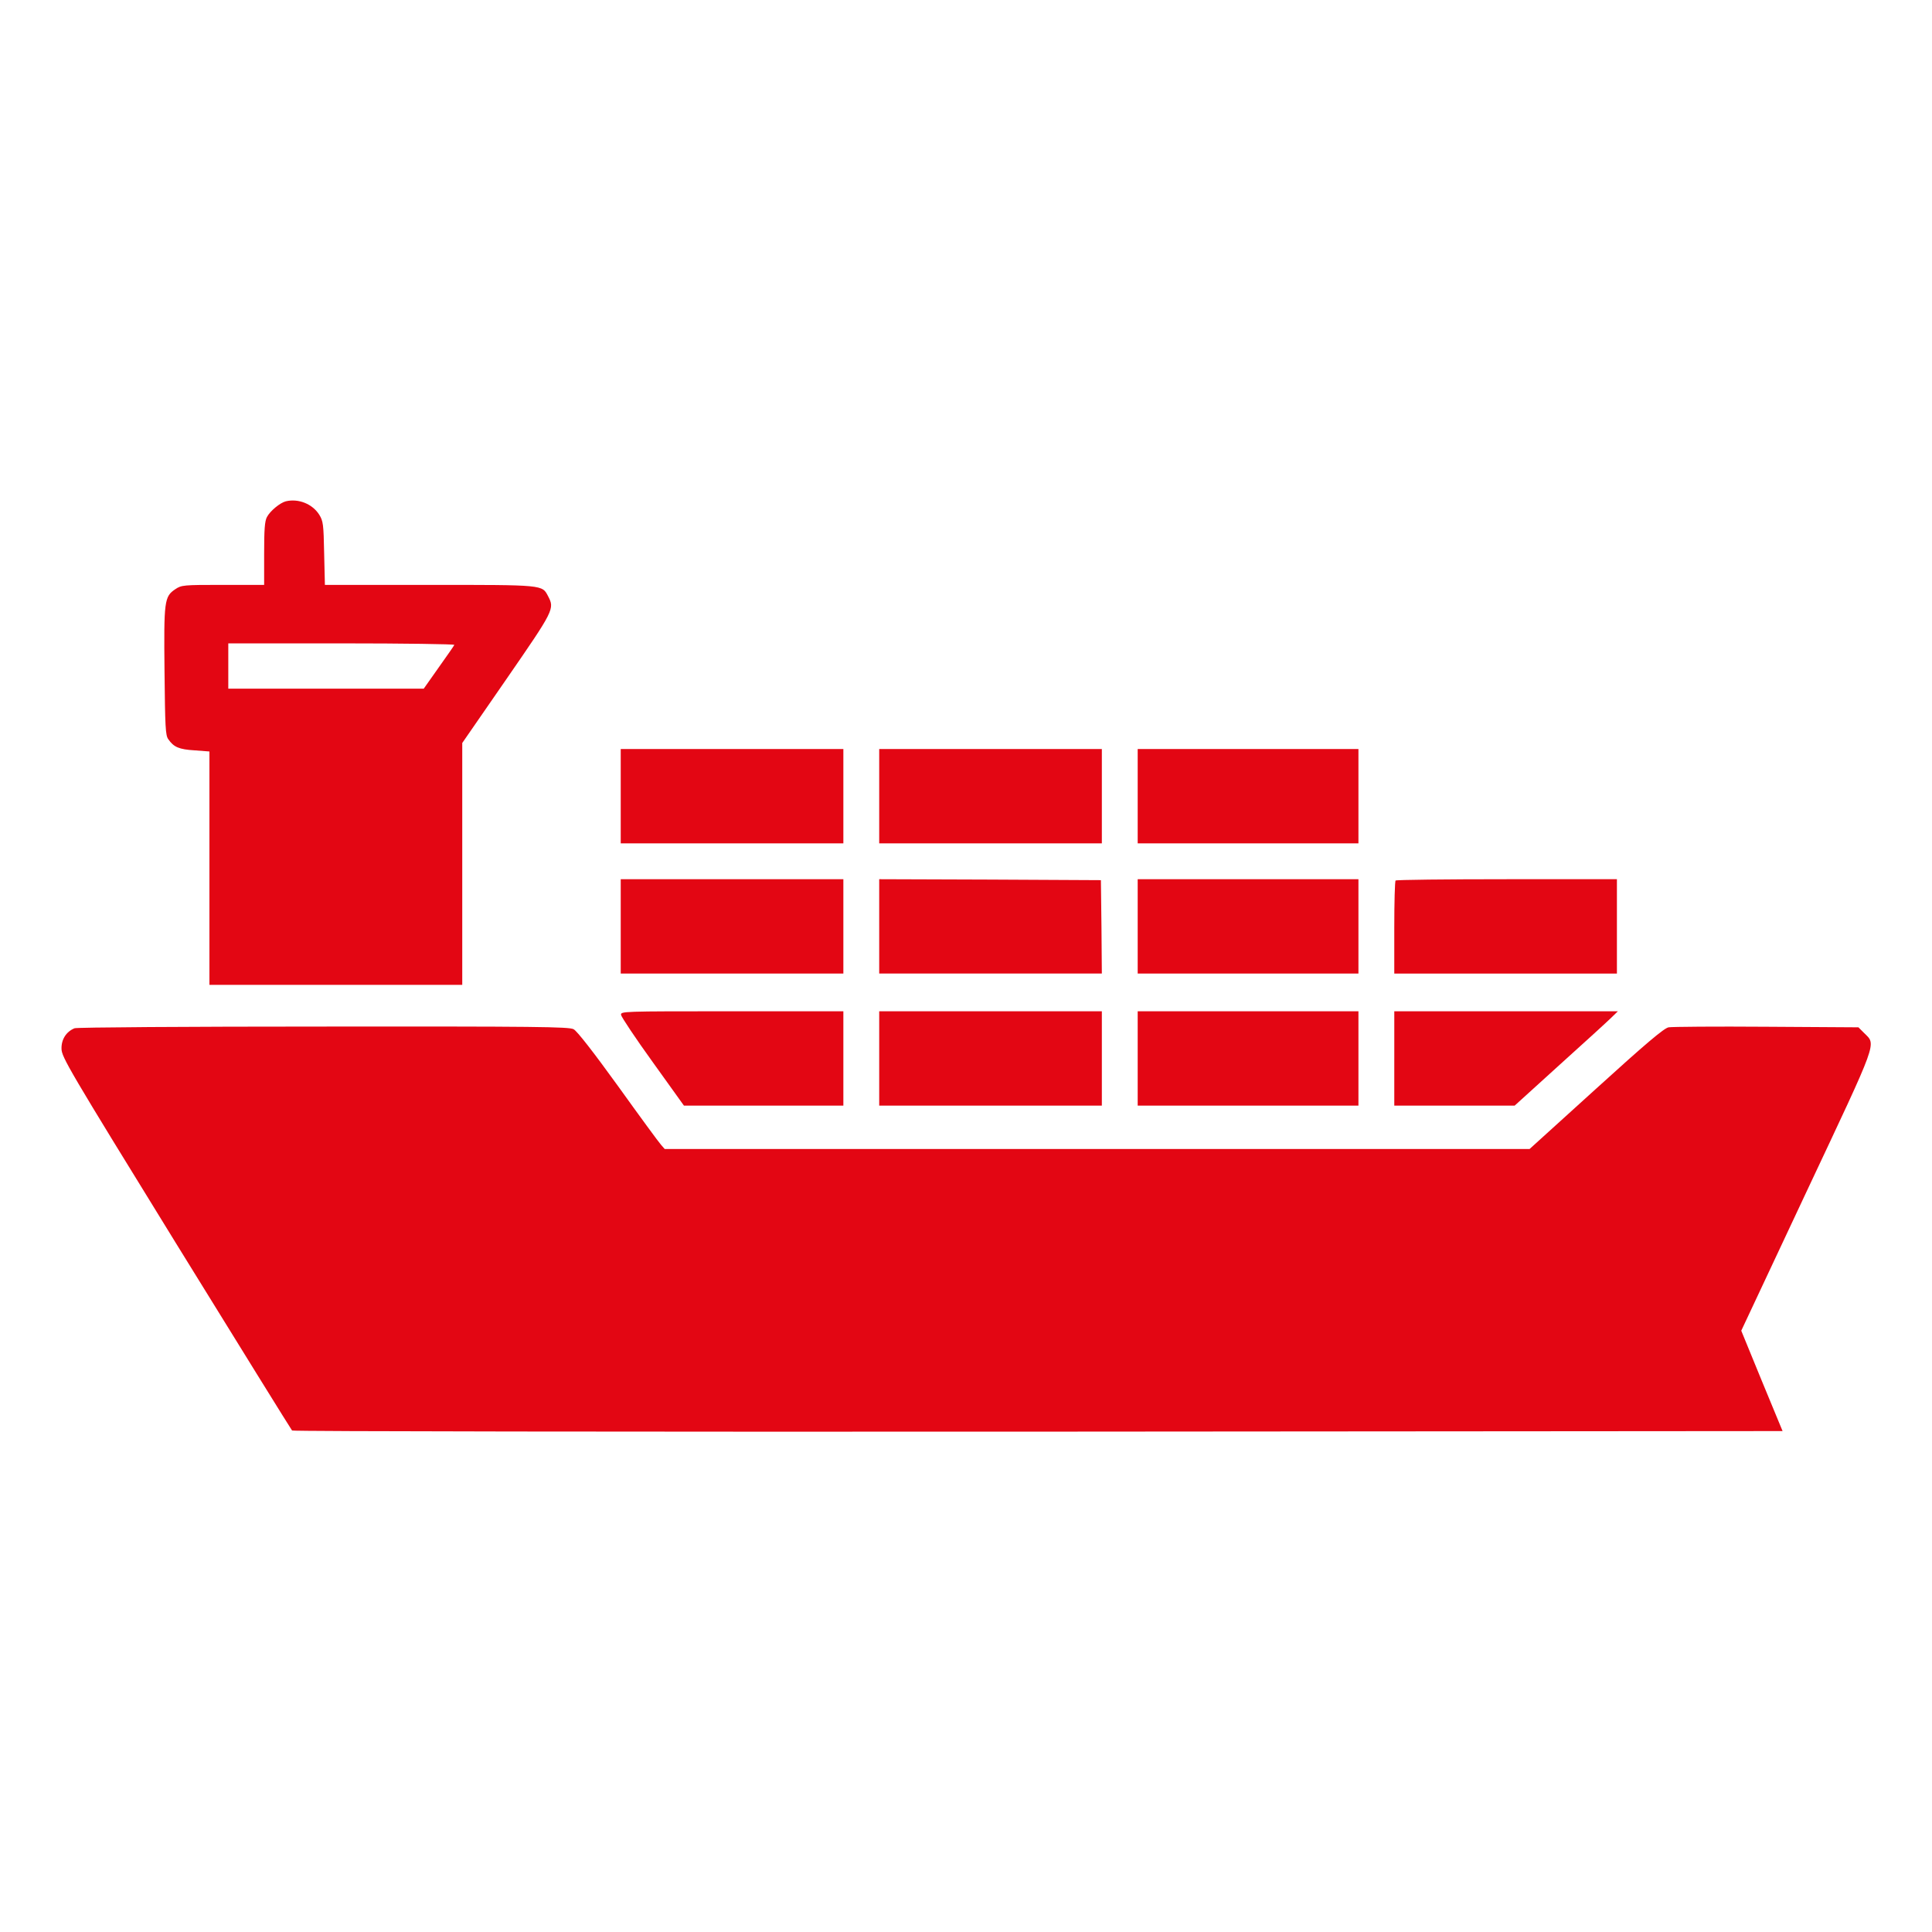<?xml version="1.0" standalone="no"?>
<!DOCTYPE svg PUBLIC "-//W3C//DTD SVG 20010904//EN"
 "http://www.w3.org/TR/2001/REC-SVG-20010904/DTD/svg10.dtd">
<svg version="1.0" xmlns="http://www.w3.org/2000/svg"
 width="1024pt" height="1024pt" viewBox="0 0 1024 1024"
 preserveAspectRatio="xMidYMid meet">

<g transform="translate(0,1024) scale(0.1,-0.1)"
fill="#e30613" stroke="none">
<path d="M1515 7583 c-31 -8 -83 -51 -100 -83 -12 -22 -15 -67 -15 -195 l0
-165 -219 0 c-211 0 -219 -1 -252 -23 -58 -39 -61 -61 -57 -437 3 -293 5 -338
20 -358 29 -42 57 -54 139 -59 l79 -6 0 -618 0 -619 670 0 670 0 0 641 0 641
235 340 c252 365 255 371 220 438 -32 61 -20 60 -629 60 l-554 0 -4 168 c-3
153 -5 170 -26 204 -36 57 -110 87 -177 71z m893 -761 c-1 -4 -39 -58 -83
-120 l-79 -112 -518 0 -518 0 0 120 0 120 601 0 c330 0 599 -4 597 -8z"/>
<path d="M3290 6020 l0 -250 590 0 590 0 0 250 0 250 -590 0 -590 0 0 -250z"/>
<path d="M4660 6020 l0 -250 590 0 590 0 0 250 0 250 -590 0 -590 0 0 -250z"/>
<path d="M6030 6020 l0 -250 585 0 585 0 0 250 0 250 -585 0 -585 0 0 -250z"/>
<path d="M3290 5330 l0 -250 590 0 590 0 0 250 0 250 -590 0 -590 0 0 -250z"/>
<path d="M4660 5330 l0 -250 590 0 590 0 -2 248 -3 247 -587 3 -588 2 0 -250z"/>
<path d="M6030 5330 l0 -250 585 0 585 0 0 250 0 250 -585 0 -585 0 0 -250z"/>
<path d="M7397 5573 c-4 -3 -7 -116 -7 -250 l0 -243 590 0 590 0 0 250 0 250
-583 0 c-321 0 -587 -3 -590 -7z"/>
<path d="M3292 4860 c2 -11 77 -124 168 -250 l165 -230 423 0 422 0 0 250 0
250 -591 0 c-587 0 -590 0 -587 -20z"/>
<path d="M4660 4630 l0 -250 590 0 590 0 0 250 0 250 -590 0 -590 0 0 -250z"/>
<path d="M6030 4630 l0 -250 585 0 585 0 0 250 0 250 -585 0 -585 0 0 -250z"/>
<path d="M7390 4630 l0 -250 319 0 319 0 238 216 c132 119 255 231 274 250
l35 34 -593 0 -592 0 0 -250z"/>
<path d="M395 4790 c-44 -18 -70 -59 -69 -108 0 -44 37 -107 607 -1032 334
-541 611 -988 615 -992 5 -5 1784 -7 3954 -6 l3946 3 -110 266 -109 266 346
737 c384 816 370 776 305 841 l-30 30 -488 3 c-268 2 -501 0 -518 -3 -24 -4
-122 -87 -384 -325 l-353 -320 -2292 0 -2292 0 -20 23 c-11 12 -113 151 -227
310 -133 184 -218 293 -236 302 -25 13 -198 15 -1327 14 -714 0 -1307 -4
-1318 -9z"/>
</g>
</svg>
